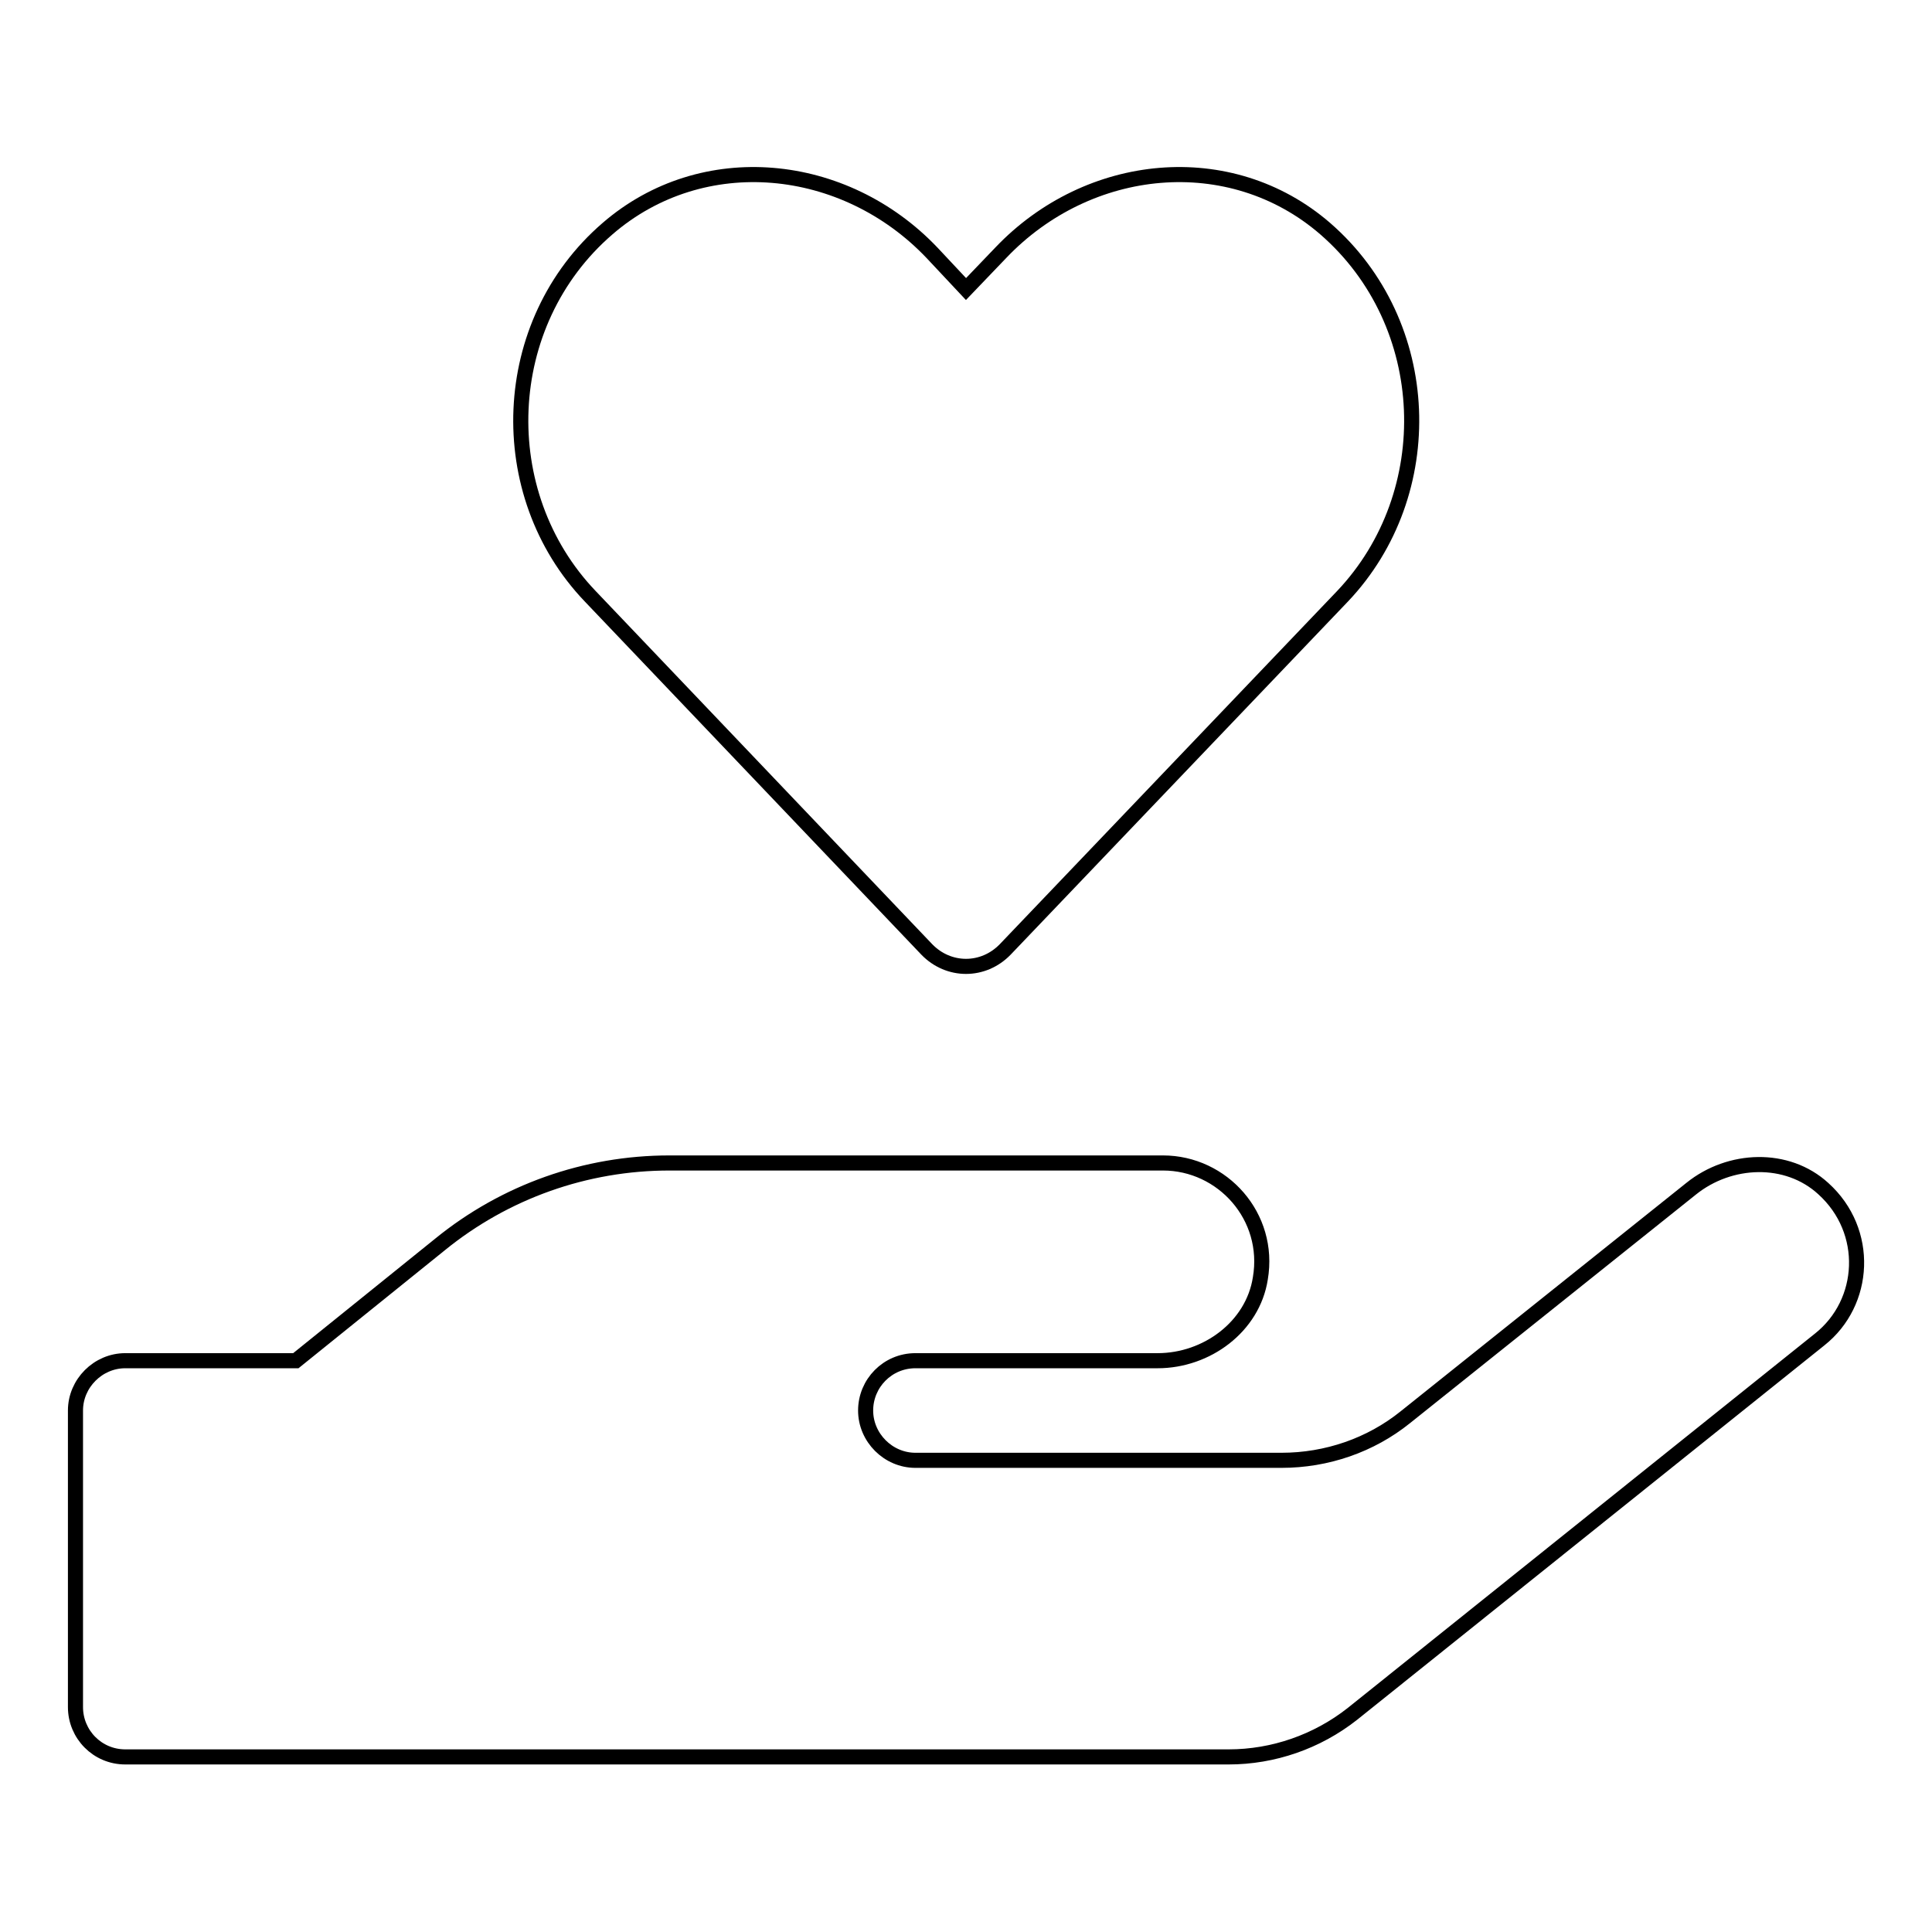 <?xml version="1.0" encoding="utf-8"?>
<!-- Svg Vector Icons : http://www.onlinewebfonts.com/icon -->
<!DOCTYPE svg PUBLIC "-//W3C//DTD SVG 1.1//EN" "http://www.w3.org/Graphics/SVG/1.1/DTD/svg11.dtd">
<svg version="1.1" xmlns="http://www.w3.org/2000/svg" xmlns:xlink="http://www.w3.org/1999/xlink" x="0px" y="0px" viewBox="0 0 256 256" enable-background="new 0 0 256 256" xml:space="preserve">
<g> <path stroke-width="2" fill-opacity="0" stroke="#000000"  d="M122.8,125.8c2.9,3,7.5,3,10.4,0L177.9,79c12.9-13.6,12.2-36.1-2.3-48.7c-12.6-10.9-31.4-9-43,3.2l-4.6,4.8 l-4.5-4.8c-11.6-12.2-30.4-14.1-43-3.2C66,42.8,65.2,65.4,78.2,79L122.8,125.8z M241.6,157.5c-4.8-4.4-12.4-4.1-17.5,0l-37.9,30.3 c-4.6,3.7-10.4,5.7-16.4,5.7h-48.5c-3.6,0-6.6-3-6.6-6.6c0-3.6,2.9-6.6,6.6-6.6h32.1c6.5,0,12.6-4.5,13.6-10.9 c1.4-8.2-5-15.3-12.9-15.3H88.7c-11.1,0-21.8,3.8-30.4,10.8l-19.1,15.4H16.6c-3.6,0-6.6,3-6.6,6.6v39.3c0,3.6,2.9,6.6,6.6,6.6 h146.2c5.9,0,11.7-2,16.4-5.7l61.9-49.6C247.3,172.6,247.8,163.1,241.6,157.5L241.6,157.5z"/></g>
</svg>